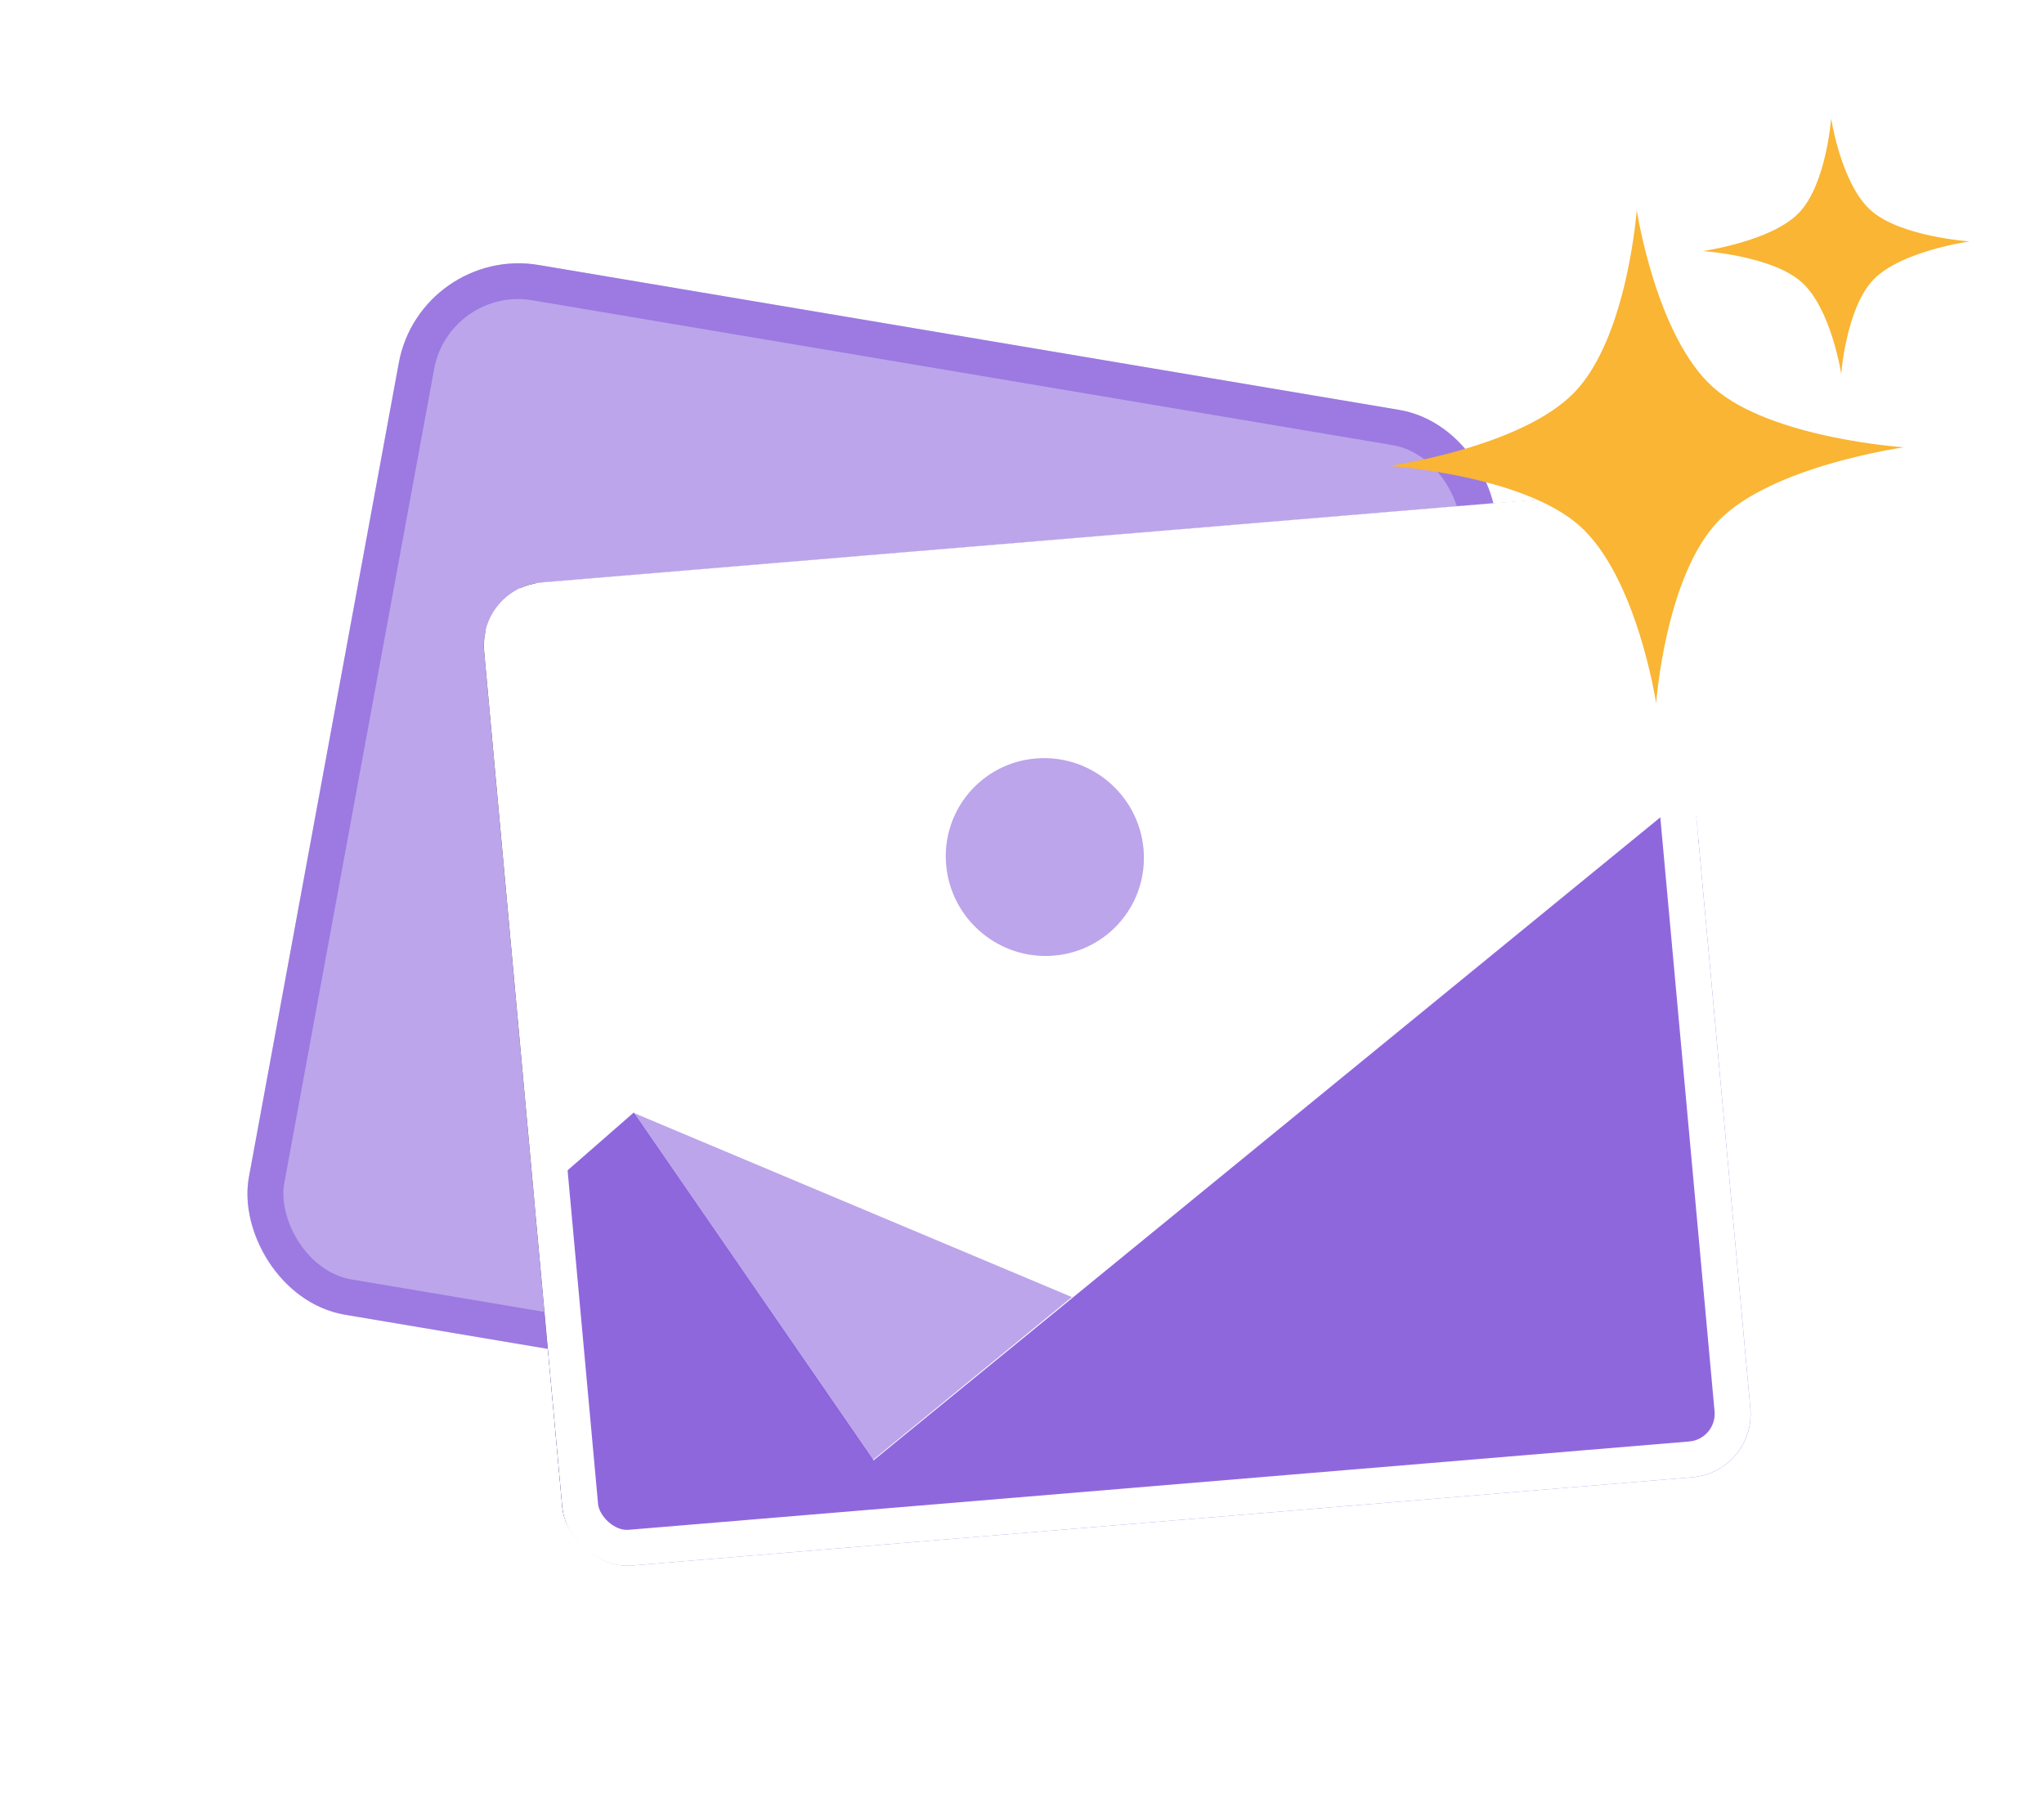 <svg width="36" height="32" viewBox="0 0 36 32" fill="none" xmlns="http://www.w3.org/2000/svg">
<g filter="url(#filter0_d_16276_48408)">
<rect width="19.589" height="18.807" rx="2.108" transform="matrix(0.986 0.166 -0.181 0.983 7.406 3.279)" fill="#8155D9" fill-opacity="0.53"/>
<rect x="0.255" y="0.364" width="18.956" height="18.174" rx="1.792" transform="matrix(0.986 0.166 -0.181 0.983 7.475 3.242)" stroke="#8155D9" stroke-opacity="0.53" stroke-width="0.632"/>
<g clip-path="url(#clip0_16276_48408)">
<rect x="0.036" y="0.031" width="24.157" height="20.859" transform="matrix(0.997 -0.083 0.091 0.996 8.422 9.321)" fill="white" stroke="black" stroke-width="0.067"/>
<path d="M15.365 24.68L11.145 18.554L18.879 21.804L15.365 24.68Z" fill="#8155D9" fill-opacity="0.53"/>
<path d="M38.267 27.813L29.495 13.118L42.02 19.866L42.712 27.44L38.267 27.813Z" fill="#8155D9" fill-opacity="0.53"/>
<path d="M-0.034 28.334L0.21 31.004L38.316 27.811L29.535 13.117L18.904 21.805L15.385 24.68L11.161 18.555L-0.034 28.334Z" fill="#8155D9" fill-opacity="0.89"/>
<ellipse cx="1.743" cy="1.743" rx="1.743" ry="1.743" transform="matrix(0.997 -0.083 0.091 0.996 16.506 12.464)" fill="#8155D9" fill-opacity="0.53"/>
</g>
<rect x="0.344" y="0.288" width="20.355" height="16.751" rx="0.81" transform="matrix(0.997 -0.083 0.091 0.996 8.399 9.342)" stroke="white" stroke-width="0.632"/>
</g>
<path d="M33.534 7.877C33.534 7.877 31.207 8.201 30.269 9.17C29.331 10.139 29.169 12.384 29.169 12.384C29.169 12.384 28.831 10.156 27.819 9.258C26.808 8.36 24.462 8.205 24.462 8.205C24.462 8.205 26.789 7.881 27.727 6.912C28.665 5.944 28.827 3.698 28.827 3.698C28.827 3.698 29.165 5.926 30.177 6.824C31.188 7.722 33.534 7.877 33.534 7.877Z" fill="#F9B533"/>
<path d="M34.691 4.251C34.691 4.251 33.485 4.419 32.999 4.921C32.513 5.423 32.429 6.587 32.429 6.587C32.429 6.587 32.253 5.432 31.729 4.967C31.205 4.501 29.989 4.421 29.989 4.421C29.989 4.421 31.195 4.253 31.681 3.751C32.167 3.249 32.251 2.085 32.251 2.085C32.251 2.085 32.427 3.24 32.951 3.705C33.475 4.171 34.691 4.251 34.691 4.251Z" fill="#F9B533"/>
<defs>
<filter id="filter0_d_16276_48408" x="0.174" y="0.464" width="34.918" height="31.369" filterUnits="userSpaceOnUse" color-interpolation-filters="sRGB">
<feFlood flood-opacity="0" result="BackgroundImageFix"/>
<feColorMatrix in="SourceAlpha" type="matrix" values="0 0 0 0 0 0 0 0 0 0 0 0 0 0 0 0 0 0 127 0" result="hardAlpha"/>
<feOffset dy="1.037"/>
<feGaussianBlur stdDeviation="2.086"/>
<feComposite in2="hardAlpha" operator="out"/>
<feColorMatrix type="matrix" values="0 0 0 0 0.086 0 0 0 0 0.533 0 0 0 0 0.373 0 0 0 0.16 0"/>
<feBlend mode="normal" in2="BackgroundImageFix" result="effect1_dropShadow_16276_48408"/>
<feBlend mode="normal" in="SourceGraphic" in2="effect1_dropShadow_16276_48408" result="shape"/>
</filter>
<clipPath id="clip0_16276_48408">
<rect width="20.988" height="17.383" rx="1.126" transform="matrix(0.997 -0.083 0.091 0.996 8.424 9.312)" fill="white"/>
</clipPath>
</defs>
</svg>

